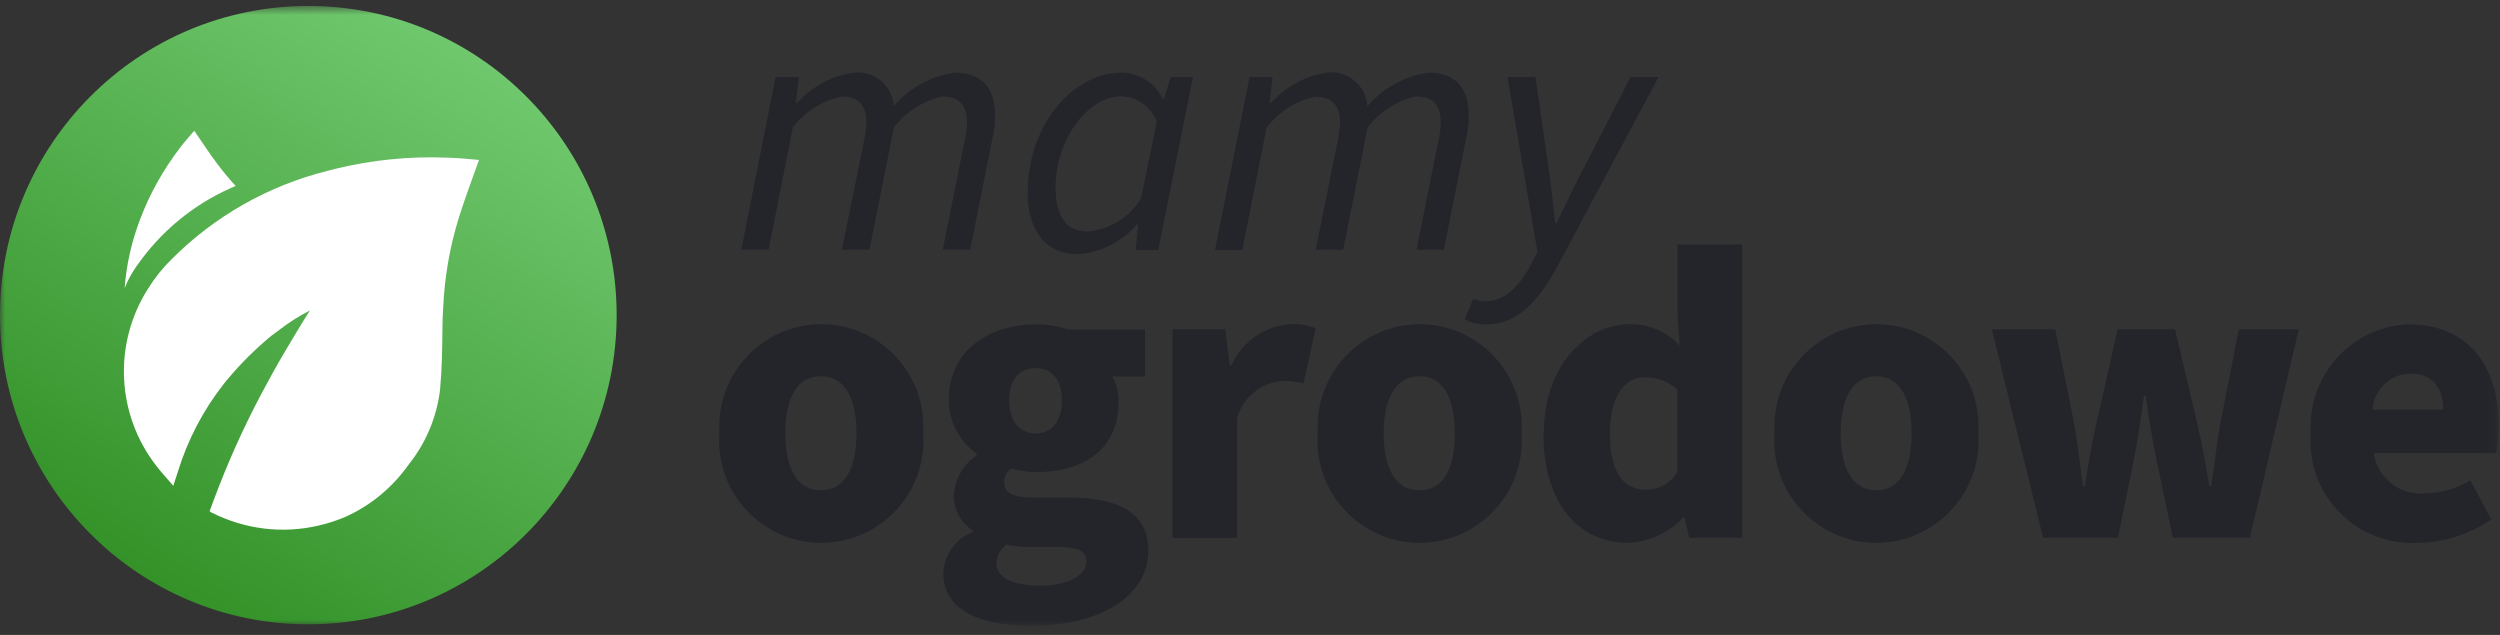 <svg width="252" height="64" viewBox="0 0 252 64" fill="none" xmlns="http://www.w3.org/2000/svg">
<rect x="0" y="0" width="252" height="64" fill="#333333" stroke="none"/>
<mask id="mask0_1_179" style="mask-type:luminance" maskUnits="userSpaceOnUse" x="0" y="0" width="252" height="64">
<path d="M251.85 0.6H0V63.042H251.85V0.6Z" fill="white"/>
</mask>
<g mask="url(#mask0_1_179)">
<path d="M31.079 62.931C48.243 62.931 62.158 48.978 62.158 31.765C62.158 14.553 48.243 0.6 31.079 0.6C13.915 0.6 0 14.553 0 31.765C0 48.978 13.915 62.931 31.079 62.931Z" fill="url(#paint0_linear_1_179)"/>
<path d="M78.23 7.768H80.517L80.228 10.373H80.361C81.849 8.725 83.847 7.634 86.044 7.323C88.02 7.078 89.818 8.503 90.062 10.484C90.062 10.573 90.062 10.662 90.062 10.729C91.638 8.881 93.814 7.679 96.212 7.323C99.097 7.323 100.296 8.97 100.296 11.664C100.296 12.465 100.207 13.289 100.008 14.068L97.788 25.176H95.035L97.188 14.424C97.366 13.756 97.455 13.066 97.477 12.376C97.477 10.617 96.7 9.727 94.969 9.727C93.037 10.172 91.328 11.263 90.107 12.844L87.643 25.176H84.868L87.043 14.424C87.199 13.756 87.31 13.066 87.332 12.376C87.332 10.617 86.555 9.727 84.823 9.727C82.87 10.15 81.138 11.263 79.917 12.844L77.475 25.176H74.723L78.186 7.746L78.23 7.768Z" fill="#23252B"/>
<path d="M103.604 19.299C103.604 12.599 108.177 7.323 113.016 7.323C114.792 7.323 116.413 8.347 117.19 9.95H117.323L118.011 7.768H120.253L116.746 25.198H114.481L114.726 22.616H114.614C113.083 24.397 110.907 25.488 108.576 25.621C105.535 25.621 103.582 23.395 103.582 19.322M115.014 20.012L116.612 12.243C116.035 10.773 114.637 9.772 113.061 9.705C109.597 9.705 106.401 14.113 106.401 18.921C106.401 21.926 107.622 23.328 109.553 23.328C111.795 23.173 113.815 21.948 114.992 20.034" fill="#23252B"/>
<path d="M125.981 7.768H128.267L127.978 10.373H128.112C129.599 8.725 131.597 7.634 133.795 7.323C135.77 7.078 137.569 8.503 137.813 10.484C137.813 10.573 137.813 10.662 137.813 10.729C139.389 8.881 141.564 7.679 143.962 7.323C146.848 7.323 148.047 8.97 148.047 11.664C148.047 12.465 147.958 13.289 147.758 14.068L145.538 25.176H142.785L144.939 14.424C145.116 13.756 145.205 13.066 145.227 12.376C145.227 10.617 144.45 9.727 142.719 9.727C140.787 10.172 139.078 11.263 137.857 12.844L135.393 25.176H132.618L134.794 14.424C134.949 13.756 135.038 13.066 135.082 12.398C135.082 10.64 134.305 9.749 132.574 9.749C130.62 10.172 128.889 11.285 127.668 12.866L125.226 25.198H122.473L125.958 7.768H125.981Z" fill="#23252B"/>
<path d="M147.625 32.188L148.491 30.14C148.913 30.296 149.379 30.363 149.823 30.363C151.621 30.363 153.175 28.894 154.396 26.534L154.973 25.376L151.954 7.768H154.773L156.172 17.474C156.416 19.054 156.571 20.947 156.749 22.483H156.904C157.681 20.902 158.547 19.032 159.368 17.474L164.363 7.768H167.183L157.171 26.489C155.062 30.497 152.908 32.7 149.801 32.7C149.046 32.723 148.291 32.545 147.625 32.188Z" fill="#23252B"/>
<path d="M72.525 43.675C72.147 37.998 76.454 33.079 82.115 32.7C87.776 32.322 92.682 36.641 93.059 42.317C93.081 42.762 93.081 43.23 93.059 43.675C93.459 49.352 89.174 54.294 83.491 54.694C77.83 55.095 72.902 50.799 72.502 45.1C72.48 44.632 72.48 44.143 72.502 43.675M86.333 43.675C86.333 40.202 85.201 37.932 82.736 37.932C80.272 37.932 79.162 40.202 79.162 43.675C79.162 47.148 80.294 49.419 82.736 49.419C85.178 49.419 86.333 47.17 86.333 43.675Z" fill="#23252B"/>
<path d="M95.08 57.766C95.168 55.919 96.323 54.294 98.032 53.626V53.448C96.811 52.669 96.101 51.311 96.145 49.864C96.256 48.261 97.122 46.792 98.454 45.901V45.723C96.7 44.476 95.635 42.473 95.635 40.314C95.635 35.194 99.853 32.7 104.403 32.7C105.513 32.7 106.623 32.856 107.689 33.212H115.414V37.954H112.129C112.55 38.755 112.772 39.624 112.75 40.536C112.75 45.434 109.043 47.593 104.403 47.593C103.56 47.593 102.716 47.437 101.917 47.215C101.473 47.549 101.207 48.083 101.229 48.661C101.229 49.685 102.072 50.153 104.314 50.153H107.644C112.839 50.153 115.747 51.711 115.747 55.518C115.747 59.948 111.152 63.087 103.848 63.087C99.009 63.087 95.08 61.573 95.08 57.789M109.509 56.653C109.509 55.384 108.421 55.139 106.423 55.139H104.403C103.404 55.184 102.428 55.095 101.451 54.895C100.851 55.34 100.474 56.008 100.43 56.765C100.43 58.278 102.205 59.035 104.892 59.035C107.578 59.035 109.487 58.011 109.487 56.675M107.045 40.358C107.045 38.199 105.957 37.108 104.381 37.108C102.805 37.108 101.717 38.199 101.717 40.358C101.717 42.518 102.849 43.697 104.381 43.697C105.913 43.697 107.045 42.562 107.045 40.358Z" fill="#23252B"/>
<path d="M118.189 33.19H123.494L123.961 36.819H124.138C125.204 34.437 127.49 32.834 130.088 32.678C130.953 32.611 131.819 32.767 132.619 33.101L131.397 38.644C130.687 38.466 129.977 38.377 129.244 38.399C127.069 38.577 125.248 40.091 124.693 42.206V54.227H118.189V33.19Z" fill="#23252B"/>
<path d="M132.84 43.675C132.463 37.998 136.769 33.079 142.43 32.7C148.091 32.322 152.997 36.641 153.374 42.317C153.397 42.762 153.397 43.23 153.374 43.675C153.774 49.352 149.489 54.294 143.807 54.694C138.146 55.095 133.217 50.799 132.818 45.1C132.796 44.632 132.796 44.143 132.818 43.675M146.648 43.675C146.648 40.202 145.516 37.932 143.074 37.932C140.632 37.932 139.478 40.202 139.478 43.675C139.478 47.148 140.61 49.419 143.074 49.419C145.538 49.419 146.648 47.17 146.648 43.675Z" fill="#23252B"/>
<path d="M155.617 43.675C155.617 36.819 159.923 32.678 164.252 32.678C166.161 32.634 168.026 33.413 169.314 34.837L169.092 31.699V24.642H175.618V54.205H170.268L169.802 52.179H169.669C168.226 53.693 166.25 54.605 164.141 54.717C158.946 54.717 155.572 50.532 155.572 43.675M169.069 47.615V39.245C168.159 38.444 166.983 38.021 165.784 38.021C163.919 38.021 162.276 39.713 162.276 43.653C162.276 47.593 163.63 49.352 165.85 49.352C167.16 49.396 168.381 48.728 169.047 47.615" fill="#23252B"/>
<path d="M178.881 43.675C178.504 37.998 182.81 33.079 188.471 32.7C194.132 32.322 199.038 36.641 199.415 42.317C199.438 42.762 199.438 43.23 199.415 43.675C199.815 49.352 195.531 54.294 189.848 54.694C184.187 55.095 179.259 50.799 178.859 45.1C178.837 44.632 178.837 44.143 178.859 43.675M192.689 43.675C192.689 40.202 191.557 37.932 189.115 37.932C186.673 37.932 185.541 40.202 185.541 43.675C185.541 47.148 186.673 49.419 189.115 49.419C191.557 49.419 192.689 47.17 192.689 43.675Z" fill="#23252B"/>
<path d="M200.703 33.19H207.163L209.073 42.673C209.406 44.699 209.673 46.725 209.96 49.018H210.139C210.515 46.747 210.849 44.655 211.315 42.673L213.467 33.19H219.239L221.482 42.673C221.949 44.699 222.325 46.725 222.702 49.018H222.881C223.258 46.747 223.435 44.699 223.812 42.673L225.676 33.19H231.715L226.788 54.205H219.018L217.33 46.124C216.953 44.187 216.62 42.317 216.287 39.913H216.11C215.777 42.317 215.511 44.187 215.132 46.124L213.49 54.205H205.942L200.77 33.168L200.703 33.19Z" fill="#23252B"/>
<path d="M232.936 43.675C232.559 37.976 236.866 33.057 242.548 32.7C242.637 32.7 242.748 32.7 242.837 32.7C248.919 32.7 251.873 37.086 251.873 42.807C251.873 43.764 251.783 44.744 251.627 45.679H239.264C239.663 48.216 241.949 49.997 244.502 49.73C246.101 49.685 247.654 49.24 249.009 48.417L251.117 52.357C248.898 53.893 246.255 54.717 243.57 54.717C237.931 54.962 233.159 50.576 232.913 44.944C232.913 44.521 232.913 44.098 232.913 43.697M246.278 41.293C246.278 39.223 245.345 37.665 242.991 37.665C240.949 37.665 239.284 39.267 239.151 41.293H246.278Z" fill="#23252B"/>
<path d="M48.283 16.116C47.595 18.053 46.885 19.945 46.285 21.837C45.331 24.864 44.798 28.003 44.665 31.164C44.62 31.81 44.598 32.456 44.598 33.101C44.576 35.171 44.553 37.242 44.354 39.312C44.021 42.05 42.933 44.655 41.202 46.814C39.603 49.084 37.45 50.888 34.941 52.045C34.031 52.446 33.077 52.758 32.1 52.98C28.481 53.826 24.707 53.359 21.378 51.689C21.311 51.667 21.244 51.622 21.2 51.578C21.178 51.578 21.156 51.533 21.133 51.511C21.267 51.199 21.355 50.888 21.489 50.554C22.865 46.836 24.485 43.208 26.35 39.69C27.105 38.288 27.86 36.885 28.681 35.505C29.503 34.125 30.346 32.7 31.234 31.298C30.146 31.854 29.125 32.5 28.148 33.257C27.638 33.613 27.149 33.992 26.683 34.414C25.196 35.706 23.842 37.108 22.599 38.644C20.49 41.315 18.913 44.343 17.915 47.593C17.759 48.038 17.626 48.506 17.471 48.973C16.871 48.261 16.294 47.66 15.784 46.992C11.721 41.805 11.388 34.615 14.94 29.072C15.606 28.003 16.383 27.024 17.293 26.133C21.622 21.792 27.038 18.72 32.988 17.229C33.276 17.162 33.565 17.073 33.854 17.006C37.517 16.116 41.29 15.738 45.064 15.893C46.13 15.915 47.195 16.027 48.239 16.116" fill="white"/>
<path d="M23.753 18.743C23.575 18.809 23.398 18.898 23.198 18.988C19.402 20.679 16.161 23.395 13.785 26.801C13.297 27.491 12.875 28.248 12.565 29.05C12.742 26.645 13.275 24.308 14.141 22.06C15.117 19.477 16.494 17.051 18.181 14.847C18.625 14.268 19.113 13.734 19.579 13.178C20.379 14.335 21.111 15.47 21.933 16.561C22.51 17.318 23.109 18.053 23.753 18.743Z" fill="white"/>
</g>
<defs>
<linearGradient id="paint0_linear_1_179" x1="48.35" y1="4.384" x2="10.282" y2="64.75" gradientUnits="userSpaceOnUse">
<stop stop-color="#71C96F"/>
<stop offset="1" stop-color="#2C8B20"/>
</linearGradient>
</defs>
</svg>
